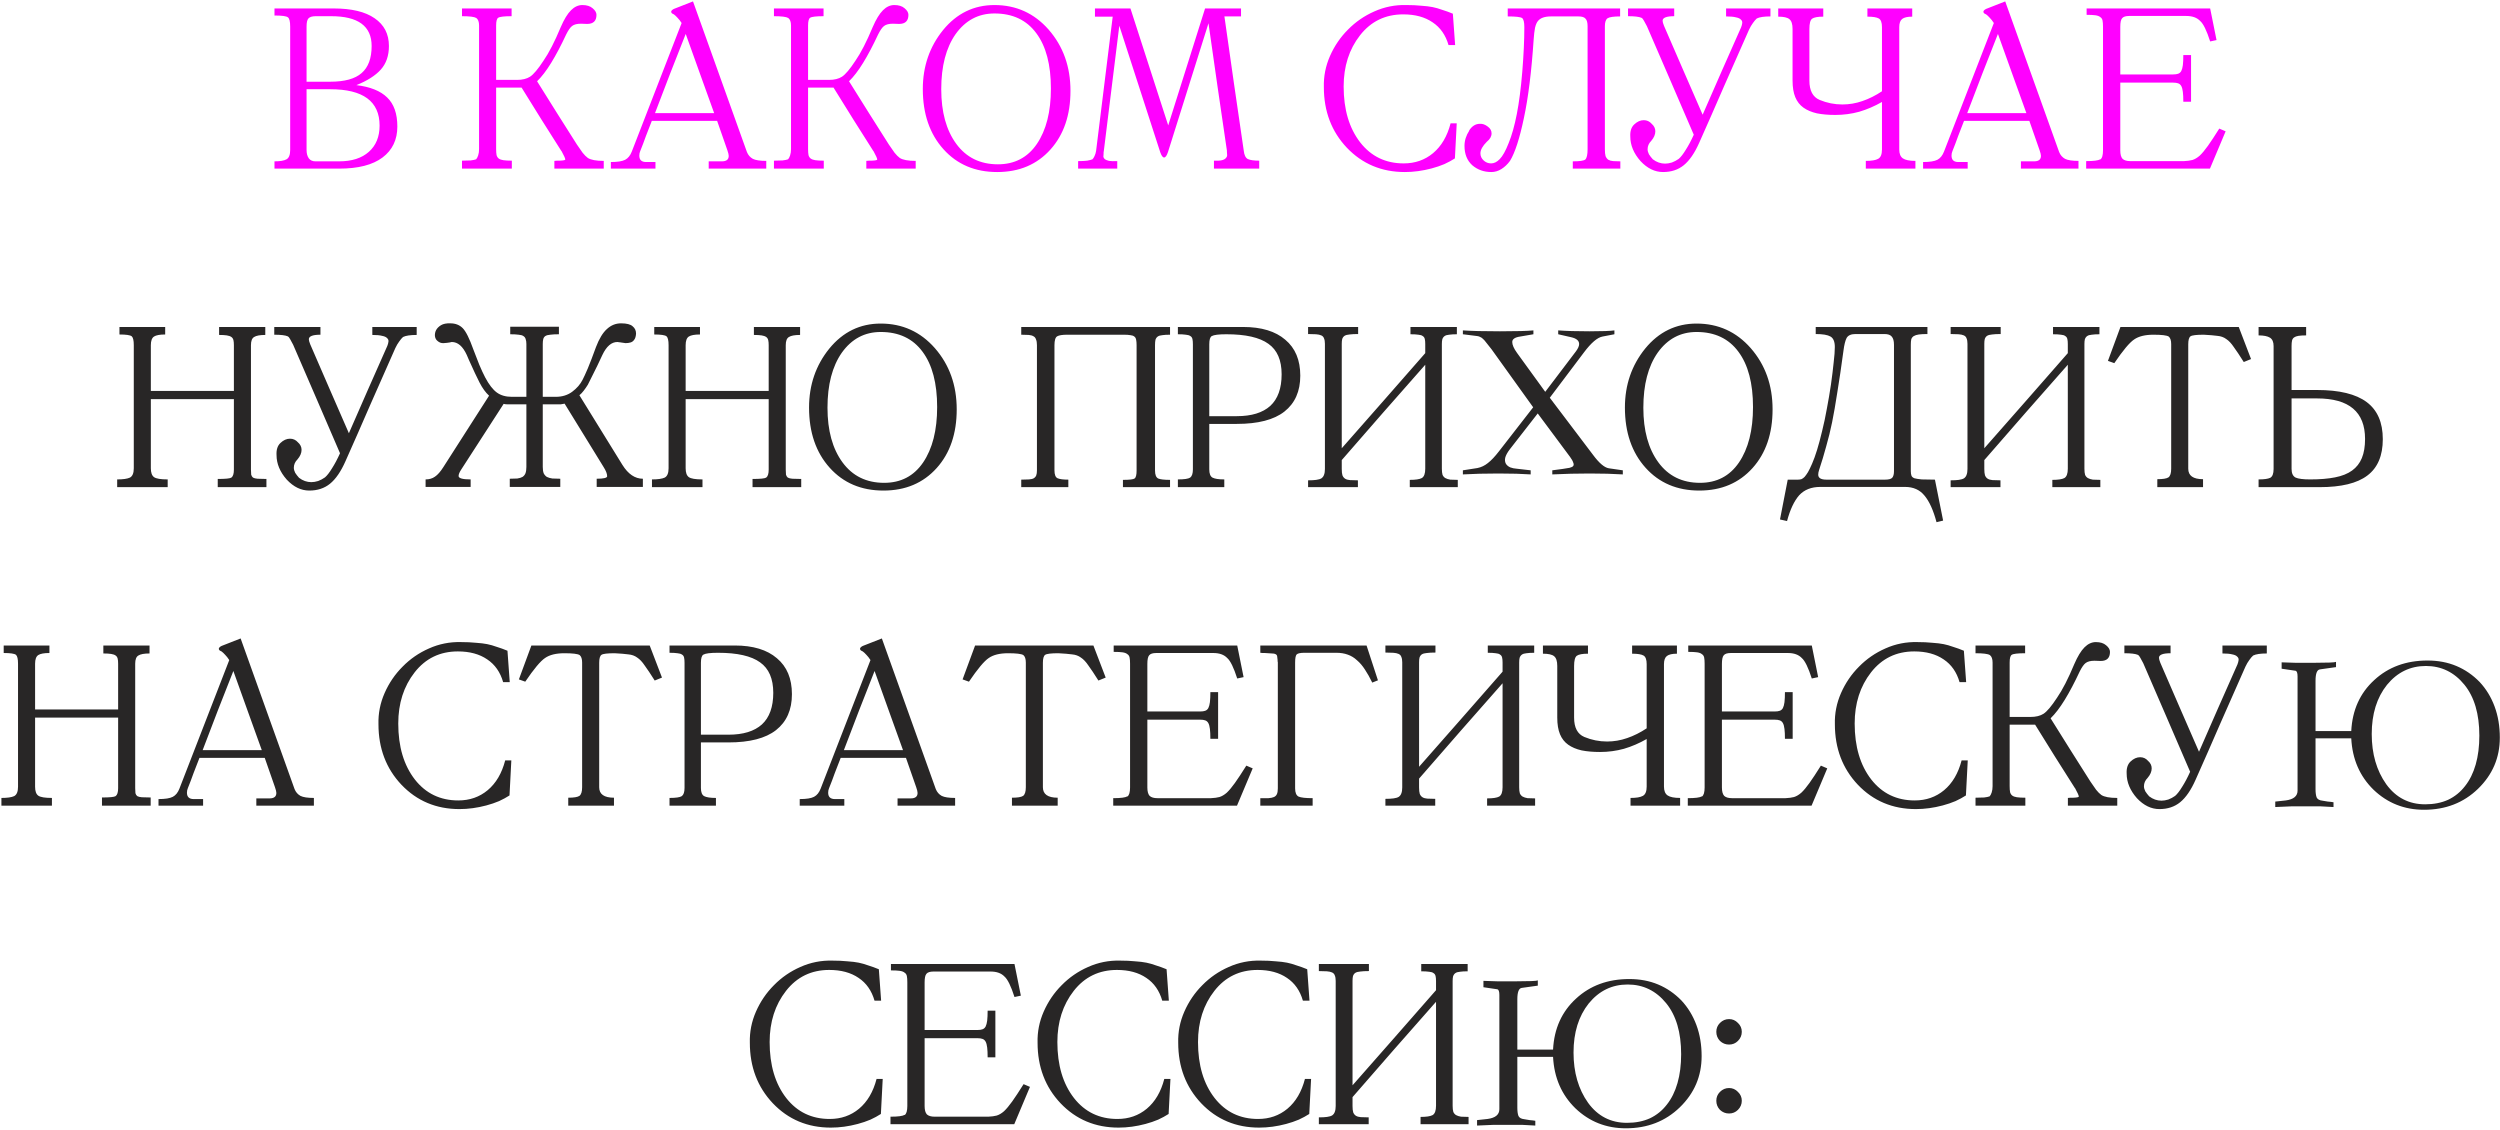 <?xml version="1.0" encoding="UTF-8"?> <svg xmlns="http://www.w3.org/2000/svg" width="934" height="422" viewBox="0 0 934 422" fill="none"> <path d="M145.302 17.185C145.302 20.812 144.282 23.758 142.242 26.025C140.258 28.235 137.227 30.162 133.147 31.805C138.303 32.428 142.128 33.958 144.622 36.395C147.172 38.832 148.447 42.458 148.447 47.275C148.447 52.205 146.605 56.058 142.922 58.835C139.238 61.612 133.827 63 126.687 63H102.547V60.28C104.643 60.28 106.145 60.025 107.052 59.515C107.958 59.005 108.412 57.843 108.412 56.03V9.96C108.412 8.033 108.128 6.872 107.562 6.475C106.995 6.022 105.323 5.795 102.547 5.795V3.16H124.647C131.333 3.16 136.433 4.378 139.947 6.815C143.517 9.252 145.302 12.708 145.302 17.185ZM114.532 33.335V56.03C114.532 57.333 114.815 58.382 115.382 59.175C115.948 59.912 116.77 60.28 117.847 60.28H126.687C131.447 60.28 135.158 59.09 137.822 56.71C140.485 54.33 141.817 51.072 141.817 46.935C141.817 37.868 135.668 33.335 123.372 33.335H114.532ZM114.532 30.53H123.372C128.755 30.53 132.665 29.453 135.102 27.3C137.595 25.147 138.842 21.775 138.842 17.185C138.842 9.762 133.798 6.05 123.712 6.05H117.932C116.628 6.05 115.722 6.333 115.212 6.9C114.758 7.41 114.532 8.43 114.532 9.96V30.53ZM225.56 63H207.115V60.11C207.455 60.053 207.795 60.025 208.135 60.025C208.532 60.025 208.872 60.025 209.155 60.025C210.515 59.968 211.195 59.827 211.195 59.6C211.195 59.203 210.713 58.127 209.75 56.37V56.455C207.257 52.488 204.763 48.55 202.27 44.64C199.833 40.673 197.368 36.707 194.875 32.74H185.355V55.69C185.355 56.653 185.412 57.418 185.525 57.985C185.695 58.552 185.978 58.977 186.375 59.26C186.772 59.543 187.338 59.742 188.075 59.855C188.868 59.968 189.917 60.025 191.22 60.025V63H172.605V60.025C173.852 60.025 174.928 59.997 175.835 59.94C176.742 59.827 177.422 59.685 177.875 59.515C178.158 59.232 178.413 58.75 178.64 58.07C178.867 57.39 178.98 56.597 178.98 55.69V9.535C178.98 8.175 178.64 7.24 177.96 6.73C177.223 6.277 175.438 6.05 172.605 6.05V3.16H191.135V6.05C188.358 6.05 186.687 6.248 186.12 6.645C185.61 6.985 185.355 7.948 185.355 9.535V29.85H193.175C195.158 29.85 196.773 29.453 198.02 28.66C199.323 27.81 200.995 25.827 203.035 22.71C204.055 21.237 205.103 19.452 206.18 17.355C207.257 15.258 208.362 12.85 209.495 10.13C210.742 7.24 212.017 5.143 213.32 3.84C214.623 2.537 216.04 1.885 217.57 1.885C219.213 1.885 220.488 2.282 221.395 3.075C222.358 3.868 222.84 4.69 222.84 5.54C222.84 7.807 221.678 8.94 219.355 8.94L217.06 8.855C215.587 8.855 214.482 9.138 213.745 9.705C213.065 10.215 212.328 11.263 211.535 12.85C209.608 16.987 207.738 20.528 205.925 23.475C204.112 26.422 202.355 28.717 200.655 30.36C203.148 34.327 205.613 38.265 208.05 42.175C210.543 46.085 213.037 50.023 215.53 53.99C216.323 55.18 217.032 56.2 217.655 57.05C218.335 57.9 218.987 58.552 219.61 59.005C220.743 59.742 222.727 60.11 225.56 60.11V63ZM286.275 63H264.77V60.28H269.7C271.4 60.28 272.25 59.6 272.25 58.24C272.25 57.787 272.08 57.078 271.74 56.115L267.915 45.15H243.52C242.784 46.963 242.047 48.862 241.31 50.845C240.63 52.772 239.922 54.642 239.185 56.455C238.959 56.965 238.845 57.532 238.845 58.155C238.845 59.742 239.695 60.535 241.395 60.535H244.88V63H228.22V60.535C230.714 60.535 232.499 60.252 233.575 59.685C234.652 59.118 235.474 58.098 236.04 56.625L254.655 8.6C254.145 7.807 253.635 7.155 253.125 6.645C252.615 6.078 252.162 5.653 251.765 5.37C251.482 5.257 251.227 5.115 251 4.945C250.83 4.718 250.745 4.548 250.745 4.435C250.745 4.038 251.085 3.67 251.765 3.33L258.905 0.525L279.05 56.795C279.504 57.928 280.24 58.778 281.26 59.345C282.28 59.855 283.952 60.11 286.275 60.11V63ZM266.81 42.26C264.997 37.16 263.212 32.202 261.455 27.385C259.755 22.568 257.999 17.667 256.185 12.68C254.259 17.667 252.332 22.568 250.405 27.385C248.535 32.202 246.637 37.16 244.71 42.26H266.81ZM342.103 63H323.658V60.11C323.998 60.053 324.338 60.025 324.678 60.025C325.075 60.025 325.415 60.025 325.698 60.025C327.058 59.968 327.738 59.827 327.738 59.6C327.738 59.203 327.256 58.127 326.293 56.37V56.455C323.8 52.488 321.306 48.55 318.813 44.64C316.376 40.673 313.911 36.707 311.418 32.74H301.898V55.69C301.898 56.653 301.955 57.418 302.068 57.985C302.238 58.552 302.521 58.977 302.918 59.26C303.315 59.543 303.881 59.742 304.618 59.855C305.411 59.968 306.46 60.025 307.763 60.025V63H289.148V60.025C290.395 60.025 291.471 59.997 292.378 59.94C293.285 59.827 293.965 59.685 294.418 59.515C294.701 59.232 294.956 58.75 295.183 58.07C295.41 57.39 295.523 56.597 295.523 55.69V9.535C295.523 8.175 295.183 7.24 294.503 6.73C293.766 6.277 291.981 6.05 289.148 6.05V3.16H307.678V6.05C304.901 6.05 303.23 6.248 302.663 6.645C302.153 6.985 301.898 7.948 301.898 9.535V29.85H309.718C311.701 29.85 313.316 29.453 314.563 28.66C315.866 27.81 317.538 25.827 319.578 22.71C320.598 21.237 321.646 19.452 322.723 17.355C323.8 15.258 324.905 12.85 326.038 10.13C327.285 7.24 328.56 5.143 329.863 3.84C331.166 2.537 332.583 1.885 334.113 1.885C335.756 1.885 337.031 2.282 337.938 3.075C338.901 3.868 339.383 4.69 339.383 5.54C339.383 7.807 338.221 8.94 335.898 8.94L333.603 8.855C332.13 8.855 331.025 9.138 330.288 9.705C329.608 10.215 328.871 11.263 328.078 12.85C326.151 16.987 324.281 20.528 322.468 23.475C320.655 26.422 318.898 28.717 317.198 30.36C319.691 34.327 322.156 38.265 324.593 42.175C327.086 46.085 329.58 50.023 332.073 53.99C332.866 55.18 333.575 56.2 334.198 57.05C334.878 57.9 335.53 58.552 336.153 59.005C337.286 59.742 339.27 60.11 342.103 60.11V63ZM371.538 1.885C379.642 1.885 386.385 4.945 391.768 11.065C397.208 17.298 399.928 24.92 399.928 33.93C399.928 42.997 397.435 50.307 392.448 55.86C387.405 61.47 380.775 64.275 372.558 64.275C364.285 64.275 357.598 61.442 352.498 55.775C347.342 50.052 344.763 42.543 344.763 33.25C344.763 24.807 347.285 17.468 352.328 11.235C357.428 5.002 363.832 1.885 371.538 1.885ZM372.813 61.385C379.047 61.385 383.892 58.863 387.348 53.82C390.862 48.663 392.618 41.75 392.618 33.08C392.618 24.183 390.805 17.298 387.178 12.425C383.552 7.495 378.338 5.03 371.538 5.03C365.532 5.03 360.687 7.608 357.003 12.765C353.433 17.865 351.648 24.722 351.648 33.335C351.648 41.835 353.518 48.635 357.258 53.735C360.998 58.835 366.183 61.385 372.813 61.385ZM470.446 63H453.531V60.025C454.834 60.082 455.826 60.025 456.506 59.855C457.186 59.685 457.667 59.43 457.951 59.09C458.291 58.75 458.461 58.382 458.461 57.985C458.461 57.588 458.432 57.163 458.376 56.71V56.285C457.242 48.352 456.081 40.418 454.891 32.485C453.757 24.552 452.624 16.618 451.491 8.685C448.941 16.788 446.419 24.807 443.926 32.74C441.432 40.673 438.911 48.692 436.361 56.795C435.907 58.155 435.426 58.835 434.916 58.835C434.406 58.835 433.924 58.183 433.471 56.88L418.171 9.62C417.207 17.383 416.244 25.175 415.281 32.995C414.317 40.815 413.354 48.607 412.391 56.37C412.391 56.483 412.362 56.653 412.306 56.88C412.306 57.05 412.306 57.192 412.306 57.305C412.249 57.758 412.221 58.183 412.221 58.58C412.277 58.92 412.476 59.232 412.816 59.515C413.156 59.742 413.666 59.94 414.346 60.11C415.082 60.223 416.102 60.252 417.406 60.195V63H402.786V60.195C404.146 60.195 405.279 60.138 406.186 60.025C407.092 59.855 407.744 59.685 408.141 59.515C408.424 59.232 408.679 58.835 408.906 58.325C409.189 57.758 409.387 57.107 409.501 56.37L415.706 6.22H409.076V3.16H422.336L436.446 46.85C438.712 39.54 441.007 32.258 443.331 25.005C445.654 17.752 447.949 10.47 450.216 3.16H463.646V6.135H457.441C458.631 14.522 459.821 22.88 461.011 31.21C462.257 39.54 463.476 47.898 464.666 56.285C464.836 57.928 465.346 58.977 466.196 59.43C467.102 59.827 468.519 60.025 470.446 60.025V63ZM544.232 46.085L543.552 59.175C542.419 59.912 541.116 60.62 539.642 61.3C538.169 61.923 536.582 62.462 534.882 62.915C531.482 63.822 528.139 64.275 524.852 64.275C516.182 64.275 508.957 61.243 503.177 55.18C497.454 49.117 494.592 41.58 494.592 32.57C494.479 28.547 495.244 24.665 496.887 20.925C498.531 17.185 500.769 13.898 503.602 11.065C506.436 8.175 509.722 5.908 513.462 4.265C517.259 2.565 521.254 1.772 525.447 1.885C527.487 1.885 529.329 1.97 530.972 2.14C532.672 2.253 534.089 2.423 535.222 2.65C536.356 2.877 537.546 3.217 538.792 3.67C540.096 4.067 541.427 4.548 542.787 5.115L543.637 16.845H541.172C540.096 13.105 538.112 10.272 535.222 8.345C532.332 6.362 528.677 5.37 524.257 5.37C517.571 5.37 512.187 7.977 508.107 13.19C504.027 18.403 501.987 24.778 501.987 32.315C501.987 40.928 504.056 47.898 508.192 53.225C512.272 58.438 517.684 61.045 524.427 61.045C528.677 61.045 532.332 59.77 535.392 57.22C538.509 54.613 540.691 50.902 541.937 46.085H544.232ZM605.361 63H587.596V60.28C590.146 60.28 591.705 60.053 592.271 59.6C592.838 59.033 593.121 57.758 593.121 55.775V9.79C593.121 8.43 592.866 7.495 592.356 6.985C591.903 6.418 591.025 6.135 589.721 6.135H579.436C577.113 6.135 575.498 6.702 574.591 7.835C574.138 8.345 573.77 9.195 573.486 10.385C573.26 11.575 573.09 13.02 572.976 14.72C572.183 26.677 570.965 36.48 569.321 44.13C567.735 51.723 566.006 57.05 564.136 60.11C563.173 61.413 562.096 62.433 560.906 63.17C559.716 63.907 558.47 64.275 557.166 64.275C554.39 64.275 552.01 63.425 550.026 61.725C548.1 59.968 547.136 57.56 547.136 54.5C547.136 52.517 547.731 50.618 548.921 48.805H548.836C549.913 47.105 551.273 46.255 552.916 46.255C553.88 46.198 554.843 46.538 555.806 47.275C556.77 47.955 557.251 48.805 557.251 49.825C557.251 50.958 556.656 52.007 555.466 52.97C553.88 54.557 553.086 56.002 553.086 57.305C553.086 58.325 553.483 59.203 554.276 59.94C555.07 60.677 556.005 61.045 557.081 61.045C558.215 61.045 559.291 60.507 560.311 59.43C561.388 58.353 562.493 56.37 563.626 53.48C564.816 50.59 565.836 46.963 566.686 42.6C567.536 38.237 568.216 32.967 568.726 26.79C569.236 20.5 569.491 14.947 569.491 10.13C569.491 8.26 569.208 7.127 568.641 6.73C568.018 6.333 566.233 6.135 563.286 6.135V3.16H605.276V6.135C602.896 6.135 601.338 6.362 600.601 6.815C599.921 7.268 599.581 8.26 599.581 9.79V55.775C599.581 56.852 599.666 57.702 599.836 58.325C600.063 58.892 600.403 59.345 600.856 59.685C601.366 59.968 601.99 60.138 602.726 60.195C603.463 60.252 604.341 60.28 605.361 60.28V63ZM661.44 6.135C659.06 6.135 657.36 6.39 656.34 6.9C655.887 7.297 655.405 7.863 654.895 8.6C654.385 9.28 653.903 10.102 653.45 11.065C650.39 17.978 647.273 25.033 644.1 32.23C640.983 39.427 637.895 46.453 634.835 53.31C633.135 57.163 631.208 59.968 629.055 61.725C626.958 63.425 624.38 64.275 621.32 64.275C618.26 64.275 615.455 62.915 612.905 60.195C610.355 57.305 609.08 54.245 609.08 51.015C608.967 49.032 609.448 47.53 610.525 46.51C611.658 45.433 612.848 44.895 614.095 44.895C615.285 44.895 616.277 45.348 617.07 46.255C617.977 47.048 618.43 47.983 618.43 49.06C618.43 50.25 617.92 51.44 616.9 52.63C615.993 53.537 615.54 54.585 615.54 55.775C615.54 56.342 615.71 56.965 616.05 57.645C616.447 58.268 616.928 58.892 617.495 59.515C618.912 60.592 620.442 61.13 622.085 61.13C622.878 61.13 623.728 60.988 624.635 60.705C625.542 60.365 626.392 59.912 627.185 59.345C627.978 58.665 628.857 57.532 629.82 55.945C630.84 54.358 631.832 52.488 632.795 50.335C630.018 43.818 627.1 37.047 624.04 30.02C620.98 22.993 618.062 16.25 615.285 9.79C614.888 8.997 614.52 8.317 614.18 7.75C613.897 7.183 613.585 6.815 613.245 6.645C612.338 6.248 610.667 6.05 608.23 6.05V3.16H625.485V6.05C622.595 6.05 621.15 6.617 621.15 7.75C621.15 8.147 621.32 8.77 621.66 9.62C624.097 15.287 626.505 20.84 628.885 26.28C631.265 31.663 633.673 37.188 636.11 42.855C638.49 37.358 640.87 31.918 643.25 26.535C645.687 21.095 648.095 15.655 650.475 10.215C650.702 9.648 650.843 9.11 650.9 8.6C650.957 8.09 650.787 7.665 650.39 7.325C650.05 6.928 649.427 6.645 648.52 6.475C647.67 6.248 646.452 6.135 644.865 6.135V3.16H661.44V6.135ZM715.598 63H697.068V60.11C699.222 60.11 700.752 59.855 701.658 59.345C702.622 58.835 703.103 57.673 703.103 55.86V38.095C700.327 39.682 697.493 40.9 694.603 41.75C691.713 42.543 688.738 42.94 685.678 42.94C683.072 42.94 680.777 42.742 678.793 42.345C676.81 41.892 675.138 41.183 673.778 40.22C672.418 39.257 671.398 37.953 670.718 36.31C670.038 34.667 669.698 32.598 669.698 30.105V10.81C669.698 8.997 669.302 7.778 668.508 7.155C667.772 6.532 666.383 6.22 664.343 6.22V3.16H681.173V6.22C679.133 6.22 677.745 6.475 677.008 6.985C676.328 7.495 675.988 8.77 675.988 10.81V30.105C675.988 33.845 677.263 36.253 679.813 37.33C682.533 38.463 685.367 39.03 688.313 39.03C690.863 39.03 693.357 38.605 695.793 37.755C698.287 36.905 700.723 35.687 703.103 34.1V10.13C703.103 8.43 702.707 7.353 701.913 6.9C701.12 6.447 699.703 6.22 697.663 6.22V3.16H714.408V6.22C712.652 6.22 711.405 6.503 710.668 7.07C709.932 7.637 709.563 8.657 709.563 10.13V55.86C709.563 57.447 710.017 58.552 710.923 59.175C711.83 59.798 713.388 60.11 715.598 60.11V63ZM776.52 63H755.015V60.28H759.945C761.645 60.28 762.495 59.6 762.495 58.24C762.495 57.787 762.325 57.078 761.985 56.115L758.16 45.15H733.765C733.028 46.963 732.291 48.862 731.555 50.845C730.875 52.772 730.166 54.642 729.43 56.455C729.203 56.965 729.09 57.532 729.09 58.155C729.09 59.742 729.94 60.535 731.64 60.535H735.125V63H718.465V60.535C720.958 60.535 722.743 60.252 723.82 59.685C724.896 59.118 725.718 58.098 726.285 56.625L744.9 8.6C744.39 7.807 743.88 7.155 743.37 6.645C742.86 6.078 742.406 5.653 742.01 5.37C741.726 5.257 741.471 5.115 741.245 4.945C741.075 4.718 740.99 4.548 740.99 4.435C740.99 4.038 741.33 3.67 742.01 3.33L749.15 0.525L769.295 56.795C769.748 57.928 770.485 58.778 771.505 59.345C772.525 59.855 774.196 60.11 776.52 60.11V63ZM757.055 42.26C755.241 37.16 753.456 32.202 751.7 27.385C750 22.568 748.243 17.667 746.43 12.68C744.503 17.667 742.576 22.568 740.65 27.385C738.78 32.202 736.881 37.16 734.955 42.26H757.055ZM831.497 49.06L825.632 63H779.392V60.195C782.169 60.195 783.926 59.968 784.662 59.515V59.6C785.002 59.373 785.257 58.977 785.427 58.41C785.597 57.787 785.682 57.05 785.682 56.2V9.96C785.682 8.997 785.626 8.232 785.512 7.665C785.399 7.098 785.116 6.673 784.662 6.39C784.266 6.05 783.671 5.823 782.877 5.71C782.084 5.597 780.979 5.54 779.562 5.54V3.16H825.717L828.097 14.975L825.717 15.485C824.414 11.405 823.167 8.855 821.977 7.835C820.787 6.588 819.059 5.965 816.792 5.965H795.457C794.154 5.965 793.276 6.248 792.822 6.815C792.369 7.325 792.142 8.402 792.142 10.045V27.81H811.862C812.656 27.81 813.279 27.725 813.732 27.555C814.242 27.385 814.639 27.045 814.922 26.535C815.206 25.968 815.404 25.232 815.517 24.325C815.631 23.362 815.687 22.115 815.687 20.585H818.577V38.01H815.687C815.687 36.48 815.631 35.262 815.517 34.355C815.404 33.392 815.206 32.655 814.922 32.145C814.639 31.635 814.242 31.295 813.732 31.125C813.279 30.955 812.656 30.87 811.862 30.87H792.142V56.2C792.142 57.673 792.426 58.722 792.992 59.345C793.616 59.912 794.579 60.195 795.882 60.195H815.942C817.189 60.138 818.237 59.997 819.087 59.77C819.994 59.487 820.901 58.948 821.807 58.155C822.714 57.305 823.734 56.087 824.867 54.5C826.001 52.913 827.417 50.76 829.117 48.04L831.497 49.06Z" fill="#FF00FF"></path> <path d="M99.537 182H81.347V178.94C84.237 178.94 85.937 178.77 86.447 178.43C87.07 177.977 87.382 176.985 87.382 175.455V149.105H56.357V174.945C56.357 176.588 56.754 177.693 57.547 178.26C58.34 178.827 60.04 179.11 62.647 179.11V182H43.777V179.11C45.987 179.11 47.574 178.883 48.537 178.43C49.5 177.92 49.982 176.758 49.982 174.945V128.96C49.982 127.203 49.727 126.098 49.217 125.645C48.65 125.192 47.12 124.965 44.627 124.965V122.16H61.712V124.965C59.729 124.965 58.34 125.22 57.547 125.73C56.754 126.24 56.357 127.317 56.357 128.96V146.045H87.382V128.96C87.382 128.167 87.325 127.543 87.212 127.09C87.099 126.58 86.844 126.183 86.447 125.9C86.05 125.617 85.484 125.418 84.747 125.305C84.01 125.192 83.047 125.135 81.857 125.135V122.16H99.112V125.135C97.129 125.135 95.74 125.39 94.947 125.9C94.154 126.353 93.757 127.373 93.757 128.96V175.455C93.757 176.248 93.785 176.872 93.842 177.325C93.955 177.778 94.182 178.147 94.522 178.43C94.919 178.657 95.485 178.798 96.222 178.855C97.015 178.912 98.12 178.94 99.537 178.94V182ZM155.674 125.135C153.294 125.135 151.594 125.39 150.574 125.9C150.12 126.297 149.639 126.863 149.129 127.6C148.619 128.28 148.137 129.102 147.684 130.065C144.624 136.978 141.507 144.033 138.334 151.23C135.217 158.427 132.129 165.453 129.069 172.31C127.369 176.163 125.442 178.968 123.289 180.725C121.192 182.425 118.614 183.275 115.554 183.275C112.494 183.275 109.689 181.915 107.139 179.195C104.589 176.305 103.314 173.245 103.314 170.015C103.2 168.032 103.682 166.53 104.759 165.51C105.892 164.433 107.082 163.895 108.329 163.895C109.519 163.895 110.51 164.348 111.304 165.255C112.21 166.048 112.664 166.983 112.664 168.06C112.664 169.25 112.154 170.44 111.134 171.63C110.227 172.537 109.774 173.585 109.774 174.775C109.774 175.342 109.944 175.965 110.284 176.645C110.68 177.268 111.162 177.892 111.729 178.515C113.145 179.592 114.675 180.13 116.319 180.13C117.112 180.13 117.962 179.988 118.869 179.705C119.775 179.365 120.625 178.912 121.419 178.345C122.212 177.665 123.09 176.532 124.054 174.945C125.074 173.358 126.065 171.488 127.029 169.335C124.252 162.818 121.334 156.047 118.274 149.02C115.214 141.993 112.295 135.25 109.519 128.79C109.122 127.997 108.754 127.317 108.414 126.75C108.13 126.183 107.819 125.815 107.479 125.645C106.572 125.248 104.9 125.05 102.464 125.05V122.16H119.719V125.05C116.829 125.05 115.384 125.617 115.384 126.75C115.384 127.147 115.554 127.77 115.894 128.62C118.33 134.287 120.739 139.84 123.119 145.28C125.499 150.663 127.907 156.188 130.344 161.855C132.724 156.358 135.104 150.918 137.484 145.535C139.92 140.095 142.329 134.655 144.709 129.215C144.935 128.648 145.077 128.11 145.134 127.6C145.19 127.09 145.02 126.665 144.624 126.325C144.284 125.928 143.66 125.645 142.754 125.475C141.904 125.248 140.685 125.135 139.099 125.135V122.16H155.674V125.135ZM240.177 181.915H222.922V178.855C225.529 178.855 226.832 178.543 226.832 177.92C226.832 177.013 226.379 175.852 225.472 174.435L210.937 150.805C210.484 150.918 210.002 151.003 209.492 151.06C208.982 151.06 208.359 151.06 207.622 151.06H202.777V174.435C202.777 175.398 202.89 176.192 203.117 176.815C203.4 177.382 203.797 177.835 204.307 178.175C204.874 178.458 205.554 178.657 206.347 178.77C207.197 178.827 208.189 178.855 209.322 178.855V181.915H190.452V178.855C191.529 178.855 192.464 178.827 193.257 178.77C194.05 178.657 194.702 178.458 195.212 178.175C195.722 177.835 196.09 177.382 196.317 176.815C196.544 176.192 196.657 175.398 196.657 174.435V151.06H191.217C190.594 151.06 190.027 151.06 189.517 151.06C189.064 151.06 188.61 151.003 188.157 150.89L172.347 175.37C171.667 176.39 171.327 177.212 171.327 177.835C171.327 178.685 172.829 179.11 175.832 179.11V181.915H159.002V179.11C160.362 179.11 161.524 178.77 162.487 178.09C163.507 177.41 164.555 176.22 165.632 174.52L182.717 147.83C181.414 146.64 180.224 144.997 179.147 142.9C178.694 141.937 178.127 140.775 177.447 139.415C176.767 137.998 176.002 136.327 175.152 134.4L174.387 132.615C172.914 129.385 171.044 127.77 168.777 127.77C168.72 127.77 168.465 127.827 168.012 127.94C167.389 128.053 166.624 128.138 165.717 128.195C164.867 128.252 164.102 127.968 163.422 127.345C162.912 126.948 162.6 126.353 162.487 125.56C162.43 124.767 162.572 124.03 162.912 123.35C163.309 122.613 163.932 121.99 164.782 121.48C165.632 120.97 166.794 120.743 168.267 120.8C170.137 120.8 171.667 121.395 172.857 122.585C174.047 123.775 175.379 126.438 176.852 130.575C177.645 132.558 178.382 134.457 179.062 136.27C179.799 138.027 180.535 139.613 181.272 141.03C182.689 143.693 184.134 145.563 185.607 146.64C187.08 147.717 188.95 148.255 191.217 148.255H196.657V128.535C196.657 127.798 196.572 127.203 196.402 126.75C196.289 126.24 196.005 125.843 195.552 125.56C195.155 125.277 194.56 125.107 193.767 125.05C192.974 124.937 191.925 124.88 190.622 124.88V122.075H208.812V124.88C207.452 124.88 206.375 124.937 205.582 125.05C204.789 125.107 204.165 125.277 203.712 125.56C203.315 125.843 203.06 126.24 202.947 126.75C202.834 127.203 202.777 127.798 202.777 128.535V148.255H207.622C210.002 148.255 212.042 147.632 213.742 146.385C215.499 145.082 216.802 143.58 217.652 141.88C218.105 141.03 218.757 139.613 219.607 137.63C220.457 135.59 221.477 132.927 222.667 129.64C223.857 126.523 225.217 124.285 226.747 122.925C228.277 121.508 230.034 120.8 232.017 120.8C234.114 120.8 235.559 121.168 236.352 121.905C237.202 122.585 237.627 123.492 237.627 124.625C237.57 125.645 237.344 126.41 236.947 126.92C236.607 127.43 236.154 127.77 235.587 127.94C235.02 128.11 234.397 128.195 233.717 128.195C233.094 128.138 232.499 128.053 231.932 127.94H232.017C231.734 127.883 231.479 127.855 231.252 127.855C231.025 127.798 230.827 127.77 230.657 127.77C228.447 127.77 226.577 129.385 225.047 132.615C223.744 135.448 222.61 137.8 221.647 139.67C220.74 141.483 220.06 142.843 219.607 143.75C219.154 144.487 218.644 145.223 218.077 145.96C217.567 146.64 217.029 147.207 216.462 147.66L232.527 173.67C234.68 177.127 237.23 178.855 240.177 178.855V181.915ZM299.337 182H281.147V178.94C284.037 178.94 285.737 178.77 286.247 178.43C286.87 177.977 287.182 176.985 287.182 175.455V149.105H256.157V174.945C256.157 176.588 256.554 177.693 257.347 178.26C258.14 178.827 259.84 179.11 262.447 179.11V182H243.577V179.11C245.787 179.11 247.374 178.883 248.337 178.43C249.3 177.92 249.782 176.758 249.782 174.945V128.96C249.782 127.203 249.527 126.098 249.017 125.645C248.45 125.192 246.92 124.965 244.427 124.965V122.16H261.512V124.965C259.529 124.965 258.14 125.22 257.347 125.73C256.554 126.24 256.157 127.317 256.157 128.96V146.045H287.182V128.96C287.182 128.167 287.125 127.543 287.012 127.09C286.899 126.58 286.644 126.183 286.247 125.9C285.85 125.617 285.284 125.418 284.547 125.305C283.81 125.192 282.847 125.135 281.657 125.135V122.16H298.912V125.135C296.929 125.135 295.54 125.39 294.747 125.9C293.954 126.353 293.557 127.373 293.557 128.96V175.455C293.557 176.248 293.585 176.872 293.642 177.325C293.755 177.778 293.982 178.147 294.322 178.43C294.719 178.657 295.285 178.798 296.022 178.855C296.815 178.912 297.92 178.94 299.337 178.94V182ZM329.038 120.885C337.142 120.885 343.885 123.945 349.268 130.065C354.708 136.298 357.428 143.92 357.428 152.93C357.428 161.997 354.935 169.307 349.948 174.86C344.905 180.47 338.275 183.275 330.058 183.275C321.785 183.275 315.098 180.442 309.998 174.775C304.842 169.052 302.263 161.543 302.263 152.25C302.263 143.807 304.785 136.468 309.828 130.235C314.928 124.002 321.332 120.885 329.038 120.885ZM330.313 180.385C336.547 180.385 341.392 177.863 344.848 172.82C348.362 167.663 350.118 160.75 350.118 152.08C350.118 143.183 348.305 136.298 344.678 131.425C341.052 126.495 335.838 124.03 329.038 124.03C323.032 124.03 318.187 126.608 314.503 131.765C310.933 136.865 309.148 143.722 309.148 152.335C309.148 160.835 311.018 167.635 314.758 172.735C318.498 177.835 323.683 180.385 330.313 180.385ZM437.126 182H419.531V179.28C421.967 179.28 423.412 179.11 423.866 178.77C424.376 178.43 424.631 177.438 424.631 175.795V128.96C424.631 128.11 424.574 127.43 424.461 126.92C424.347 126.353 424.121 125.957 423.781 125.73C423.441 125.447 422.959 125.277 422.336 125.22C421.712 125.107 420.891 125.05 419.871 125.05H398.706C396.892 125.05 395.646 125.248 394.966 125.645C394.286 126.042 393.946 127.147 393.946 128.96V175.71C393.946 177.353 394.342 178.345 395.136 178.685C395.929 179.025 397.261 179.195 399.131 179.195V182H381.536V179.195C382.726 179.195 383.689 179.167 384.426 179.11C385.219 179.053 385.814 178.912 386.211 178.685C386.664 178.402 386.976 178.033 387.146 177.58C387.316 177.127 387.401 176.503 387.401 175.71V128.96C387.401 128.053 387.287 127.345 387.061 126.835C386.891 126.268 386.579 125.872 386.126 125.645C385.672 125.362 385.077 125.192 384.341 125.135C383.604 125.078 382.669 125.05 381.536 125.05V122.16H437.126V125.05C435.936 125.05 434.972 125.107 434.236 125.22C433.499 125.277 432.932 125.447 432.536 125.73C432.139 126.013 431.856 126.41 431.686 126.92C431.572 127.43 431.516 128.11 431.516 128.96V175.795C431.516 177.382 431.912 178.373 432.706 178.77C433.499 179.11 434.972 179.28 437.126 179.28V182ZM440.056 122.16H464.451C471.251 122.16 476.493 123.747 480.176 126.92C483.916 130.037 485.786 134.513 485.786 140.35C485.786 146.187 483.803 150.663 479.836 153.78C475.926 156.84 470.005 158.37 462.071 158.37H451.786V175.37C451.786 176.957 452.183 177.977 452.976 178.43C453.826 178.883 455.3 179.11 457.396 179.11V182H440.056V179.11C442.436 179.11 443.966 178.883 444.646 178.43C445.326 177.92 445.666 176.9 445.666 175.37V128.62C445.666 127.827 445.61 127.175 445.496 126.665C445.383 126.155 445.128 125.787 444.731 125.56C444.335 125.277 443.768 125.107 443.031 125.05C442.295 124.937 441.303 124.88 440.056 124.88V122.16ZM451.786 155.48H462.071C467.568 155.48 471.733 154.205 474.566 151.655C477.4 149.048 478.816 145.11 478.816 139.84C478.816 134.57 477.173 130.773 473.886 128.45C470.6 126.07 465.358 124.88 458.161 124.88C455.328 124.88 453.515 125.107 452.721 125.56C452.098 125.9 451.786 126.92 451.786 128.62V155.48ZM544.629 182H526.694V179.28C528.847 179.28 530.349 179.053 531.199 178.6C532.049 178.09 532.474 176.928 532.474 175.115V136.27C527.261 142.163 522.047 148.085 516.834 154.035C511.677 159.985 506.492 165.935 501.279 171.885V175.2C501.279 176.22 501.364 177.013 501.534 177.58C501.761 178.147 502.101 178.572 502.554 178.855C503.007 179.138 503.602 179.308 504.339 179.365C505.132 179.422 506.124 179.45 507.314 179.45V182H488.699V179.45C489.946 179.45 490.966 179.393 491.759 179.28C492.609 179.167 493.261 178.968 493.714 178.685C494.167 178.345 494.479 177.92 494.649 177.41C494.876 176.843 494.989 176.107 494.989 175.2V128.45C494.989 127.6 494.876 126.92 494.649 126.41C494.479 125.9 494.139 125.532 493.629 125.305C493.119 125.078 492.467 124.937 491.674 124.88C490.881 124.823 489.889 124.795 488.699 124.795V122.16H507.399V124.795C506.039 124.795 504.962 124.852 504.169 124.965C503.376 125.022 502.752 125.192 502.299 125.475C501.902 125.758 501.619 126.155 501.449 126.665C501.336 127.118 501.279 127.713 501.279 128.45V167.465C506.492 161.572 511.677 155.678 516.834 149.785C522.047 143.835 527.261 137.885 532.474 131.935V128.535C532.474 127.742 532.417 127.118 532.304 126.665C532.191 126.155 531.936 125.787 531.539 125.56C531.199 125.277 530.661 125.107 529.924 125.05C529.187 124.937 528.196 124.88 526.949 124.88V122.16H544.289V124.88C543.099 124.88 542.136 124.937 541.399 125.05C540.662 125.107 540.096 125.277 539.699 125.56C539.302 125.843 539.019 126.24 538.849 126.75C538.736 127.203 538.679 127.798 538.679 128.535V175.115C538.679 176.078 538.764 176.843 538.934 177.41C539.161 177.92 539.501 178.317 539.954 178.6C540.464 178.883 541.087 179.082 541.824 179.195C542.561 179.252 543.496 179.28 544.629 179.28V182ZM574.496 154.46L564.041 167.89C563.135 169.08 562.568 170.128 562.341 171.035C562.171 171.885 562.256 172.622 562.596 173.245C562.936 173.812 563.475 174.265 564.211 174.605C564.948 174.888 565.77 175.058 566.676 175.115L571.861 175.71V177.24C570.275 177.127 568.49 177.042 566.506 176.985C564.523 176.928 562.285 176.9 559.791 176.9C557.298 176.9 554.946 176.928 552.736 176.985C550.583 177.042 548.515 177.127 546.531 177.24V175.71L551.971 174.86C553.388 174.577 554.691 173.953 555.881 172.99C557.128 172.027 558.516 170.553 560.046 168.57L572.796 152.165L557.241 130.49C556.448 129.47 555.796 128.648 555.286 128.025C554.833 127.402 554.408 126.92 554.011 126.58C553.671 126.24 553.331 126.013 552.991 125.9C552.708 125.73 552.368 125.617 551.971 125.56L546.531 124.88V123.435C548.175 123.548 550.13 123.633 552.396 123.69C554.663 123.747 557.326 123.775 560.386 123.775C563.446 123.775 565.996 123.747 568.036 123.69C570.133 123.633 571.748 123.548 572.881 123.435V124.88L567.951 125.73C565.968 126.013 564.976 126.693 564.976 127.77C564.976 128.847 565.571 130.207 566.761 131.85L577.301 146.385L588.776 131.255C589.57 130.178 589.966 129.272 589.966 128.535C589.966 127.288 588.975 126.438 586.991 125.985L582.146 124.88V123.435C583.676 123.548 585.405 123.633 587.331 123.69C589.258 123.747 591.411 123.775 593.791 123.775C596.171 123.775 598.126 123.747 599.656 123.69C601.186 123.633 602.348 123.548 603.141 123.435V124.88L598.721 125.73C596.795 126.07 594.471 128.053 591.751 131.68L579.001 148.595L595.151 169.93C597.418 172.99 599.373 174.662 601.016 174.945L606.286 175.71V177.24C602.716 177.013 598.58 176.9 593.876 176.9C589.173 176.9 584.526 177.013 579.936 177.24V175.71L583.761 175.2C584.838 175.03 585.716 174.888 586.396 174.775C587.076 174.605 587.53 174.378 587.756 174.095C587.983 173.755 587.983 173.33 587.756 172.82C587.586 172.253 587.19 171.545 586.566 170.695L574.496 154.46ZM633.843 120.885C641.946 120.885 648.69 123.945 654.073 130.065C659.513 136.298 662.233 143.92 662.233 152.93C662.233 161.997 659.74 169.307 654.753 174.86C649.71 180.47 643.08 183.275 634.863 183.275C626.59 183.275 619.903 180.442 614.803 174.775C609.646 169.052 607.068 161.543 607.068 152.25C607.068 143.807 609.59 136.468 614.633 130.235C619.733 124.002 626.136 120.885 633.843 120.885ZM635.118 180.385C641.351 180.385 646.196 177.863 649.653 172.82C653.166 167.663 654.923 160.75 654.923 152.08C654.923 143.183 653.11 136.298 649.483 131.425C645.856 126.495 640.643 124.03 633.843 124.03C627.836 124.03 622.991 126.608 619.308 131.765C615.738 136.865 613.953 143.722 613.953 152.335C613.953 160.835 615.823 167.635 619.563 172.735C623.303 177.835 628.488 180.385 635.118 180.385ZM725.951 194.495L723.486 195.09C722.296 190.613 720.794 187.298 718.981 185.145C717.224 182.992 714.816 181.915 711.756 181.915H680.051C676.707 181.915 674.072 182.963 672.146 185.06C670.276 187.213 668.774 190.415 667.641 194.665L665.006 194.07L667.896 179.195H671.721C672.174 179.195 672.599 179.138 672.996 179.025C673.392 178.855 673.789 178.572 674.186 178.175C674.582 177.722 675.007 177.127 675.461 176.39C675.914 175.597 676.424 174.548 676.991 173.245C678.237 170.412 679.484 166.36 680.731 161.09C681.411 158.37 682.006 155.565 682.516 152.675C683.082 149.728 683.592 146.725 684.046 143.665C684.499 140.435 684.839 137.658 685.066 135.335C685.349 133.012 685.491 131.113 685.491 129.64C685.491 127.657 684.952 126.353 683.876 125.73C682.799 125.107 680.957 124.795 678.351 124.795V122.16H720.086V124.795C718.726 124.795 717.649 124.852 716.856 124.965C716.062 125.078 715.439 125.277 714.986 125.56C714.532 125.843 714.221 126.24 714.051 126.75C713.937 127.26 713.881 127.94 713.881 128.79V176.05C713.881 176.73 713.966 177.297 714.136 177.75C714.306 178.147 714.674 178.458 715.241 178.685C715.864 178.855 716.771 178.997 717.961 179.11C719.151 179.167 720.794 179.195 722.891 179.195L725.951 194.495ZM707.591 128.79C707.591 127.373 707.307 126.353 706.741 125.73C706.231 125.107 705.324 124.795 704.021 124.795H693.226C691.582 124.795 690.477 125.277 689.911 126.24C689.401 127.203 689.004 128.79 688.721 131C687.927 136.893 687.162 142.078 686.426 146.555C685.746 150.975 685.094 154.715 684.471 157.775C683.847 160.835 683.111 163.838 682.261 166.785C681.467 169.732 680.589 172.65 679.626 175.54C679.399 176.22 679.286 176.815 679.286 177.325C679.286 178.572 680.306 179.195 682.346 179.195H704.276C705.579 179.195 706.457 178.968 706.911 178.515C707.364 178.005 707.591 177.183 707.591 176.05V128.79ZM784.688 182H766.753V179.28C768.906 179.28 770.408 179.053 771.258 178.6C772.108 178.09 772.533 176.928 772.533 175.115V136.27C767.319 142.163 762.106 148.085 756.893 154.035C751.736 159.985 746.551 165.935 741.338 171.885V175.2C741.338 176.22 741.423 177.013 741.593 177.58C741.819 178.147 742.159 178.572 742.613 178.855C743.066 179.138 743.661 179.308 744.398 179.365C745.191 179.422 746.183 179.45 747.373 179.45V182H728.758V179.45C730.004 179.45 731.024 179.393 731.818 179.28C732.668 179.167 733.319 178.968 733.773 178.685C734.226 178.345 734.538 177.92 734.708 177.41C734.934 176.843 735.048 176.107 735.048 175.2V128.45C735.048 127.6 734.934 126.92 734.708 126.41C734.538 125.9 734.198 125.532 733.688 125.305C733.178 125.078 732.526 124.937 731.733 124.88C730.939 124.823 729.948 124.795 728.758 124.795V122.16H747.458V124.795C746.098 124.795 745.021 124.852 744.228 124.965C743.434 125.022 742.811 125.192 742.358 125.475C741.961 125.758 741.678 126.155 741.508 126.665C741.394 127.118 741.338 127.713 741.338 128.45V167.465C746.551 161.572 751.736 155.678 756.893 149.785C762.106 143.835 767.319 137.885 772.533 131.935V128.535C772.533 127.742 772.476 127.118 772.363 126.665C772.249 126.155 771.994 125.787 771.598 125.56C771.258 125.277 770.719 125.107 769.983 125.05C769.246 124.937 768.254 124.88 767.008 124.88V122.16H784.348V124.88C783.158 124.88 782.194 124.937 781.458 125.05C780.721 125.107 780.154 125.277 779.758 125.56C779.361 125.843 779.078 126.24 778.908 126.75C778.794 127.203 778.738 127.798 778.738 128.535V175.115C778.738 176.078 778.823 176.843 778.993 177.41C779.219 177.92 779.559 178.317 780.013 178.6C780.523 178.883 781.146 179.082 781.883 179.195C782.619 179.252 783.554 179.28 784.688 179.28V182ZM840.99 134.145L838.27 135.25C836.74 132.813 835.493 130.943 834.53 129.64C833.623 128.28 832.688 127.288 831.725 126.665C830.818 125.985 829.713 125.588 828.41 125.475C827.163 125.305 825.463 125.163 823.31 125.05C820.59 125.05 818.947 125.248 818.38 125.645C817.813 126.042 817.53 127.033 817.53 128.62V175.115C817.53 177.722 819.372 179.025 823.055 179.025V182H805.97V179.025C808.067 179.025 809.455 178.798 810.135 178.345C810.815 177.835 811.155 176.758 811.155 175.115V128.535C811.155 127.175 810.843 126.24 810.22 125.73C809.483 125.277 807.585 125.05 804.525 125.05C801.408 125.05 799 125.645 797.3 126.835C795.6 127.968 793.135 130.915 789.905 135.675L787.525 134.825L792.2 122.16H836.4L840.99 134.145ZM856.131 145.705H865.651C873.981 145.705 880.158 147.207 884.181 150.21C888.205 153.213 890.216 157.832 890.216 164.065C890.216 170.242 888.29 174.775 884.436 177.665C880.64 180.555 874.69 182 866.586 182H843.806V179.11C845.846 179.11 847.291 178.912 848.141 178.515C848.991 178.062 849.416 176.957 849.416 175.2V129.3C849.416 127.77 848.963 126.722 848.056 126.155C847.15 125.588 845.733 125.305 843.806 125.305V122.16H861.571V125.305C860.381 125.305 859.418 125.362 858.681 125.475C858.001 125.588 857.463 125.787 857.066 126.07C856.67 126.353 856.415 126.75 856.301 127.26C856.188 127.77 856.131 128.422 856.131 129.215V145.705ZM856.131 148.85V175.2C856.131 176.843 856.641 177.92 857.661 178.43C858.681 178.883 860.495 179.11 863.101 179.11C866.728 179.11 869.816 178.855 872.366 178.345C874.973 177.835 877.098 176.985 878.741 175.795C880.385 174.605 881.603 173.047 882.396 171.12C883.19 169.193 883.586 166.813 883.586 163.98C883.586 153.893 877.608 148.85 865.651 148.85H856.131ZM56.29 301H38.1V297.94C40.99 297.94 42.69 297.77 43.2 297.43C43.823 296.977 44.135 295.985 44.135 294.455V268.105H13.11V293.945C13.11 295.588 13.507 296.693 14.3 297.26C15.093 297.827 16.793 298.11 19.4 298.11V301H0.53V298.11C2.74 298.11 4.327 297.883 5.29 297.43C6.253 296.92 6.735 295.758 6.735 293.945V247.96C6.735 246.203 6.48 245.098 5.97 244.645C5.403 244.192 3.873 243.965 1.38 243.965V241.16H18.465V243.965C16.482 243.965 15.093 244.22 14.3 244.73C13.507 245.24 13.11 246.317 13.11 247.96V265.045H44.135V247.96C44.135 247.167 44.078 246.543 43.965 246.09C43.852 245.58 43.597 245.183 43.2 244.9C42.803 244.617 42.237 244.418 41.5 244.305C40.763 244.192 39.8 244.135 38.61 244.135V241.16H55.865V244.135C53.882 244.135 52.493 244.39 51.7 244.9C50.907 245.353 50.51 246.373 50.51 247.96V294.455C50.51 295.248 50.538 295.872 50.595 296.325C50.708 296.778 50.935 297.147 51.275 297.43C51.672 297.657 52.238 297.798 52.975 297.855C53.768 297.912 54.873 297.94 56.29 297.94V301ZM117.271 301H95.766V298.28H100.696C102.396 298.28 103.246 297.6 103.246 296.24C103.246 295.787 103.076 295.078 102.736 294.115L98.912 283.15H74.516C73.78 284.963 73.043 286.862 72.306 288.845C71.626 290.772 70.918 292.642 70.181 294.455C69.955 294.965 69.841 295.532 69.841 296.155C69.841 297.742 70.692 298.535 72.391 298.535H75.876V301H59.217V298.535C61.71 298.535 63.495 298.252 64.572 297.685C65.648 297.118 66.47 296.098 67.037 294.625L85.651 246.6C85.141 245.807 84.632 245.155 84.121 244.645C83.612 244.078 83.158 243.653 82.761 243.37C82.478 243.257 82.223 243.115 81.996 242.945C81.826 242.718 81.742 242.548 81.742 242.435C81.742 242.038 82.082 241.67 82.761 241.33L89.901 238.525L110.046 294.795C110.5 295.928 111.236 296.778 112.256 297.345C113.276 297.855 114.948 298.11 117.271 298.11V301ZM97.806 280.26C95.993 275.16 94.208 270.202 92.451 265.385C90.751 260.568 88.995 255.667 87.181 250.68C85.255 255.667 83.328 260.568 81.401 265.385C79.531 270.202 77.633 275.16 75.707 280.26H97.806ZM191.034 284.085L190.354 297.175C189.221 297.912 187.918 298.62 186.444 299.3C184.971 299.923 183.384 300.462 181.684 300.915C178.284 301.822 174.941 302.275 171.654 302.275C162.984 302.275 155.759 299.243 149.979 293.18C144.256 287.117 141.394 279.58 141.394 270.57C141.281 266.547 142.046 262.665 143.689 258.925C145.333 255.185 147.571 251.898 150.404 249.065C153.238 246.175 156.524 243.908 160.264 242.265C164.061 240.565 168.056 239.772 172.249 239.885C174.289 239.885 176.131 239.97 177.774 240.14C179.474 240.253 180.891 240.423 182.024 240.65C183.158 240.877 184.348 241.217 185.594 241.67C186.898 242.067 188.229 242.548 189.589 243.115L190.439 254.845H187.974C186.898 251.105 184.914 248.272 182.024 246.345C179.134 244.362 175.479 243.37 171.059 243.37C164.373 243.37 158.989 245.977 154.909 251.19C150.829 256.403 148.789 262.778 148.789 270.315C148.789 278.928 150.858 285.898 154.994 291.225C159.074 296.438 164.486 299.045 171.229 299.045C175.479 299.045 179.134 297.77 182.194 295.22C185.311 292.613 187.493 288.902 188.739 284.085H191.034ZM247.318 253.145L244.598 254.25C243.068 251.813 241.821 249.943 240.858 248.64C239.951 247.28 239.016 246.288 238.053 245.665C237.147 244.985 236.041 244.588 234.738 244.475C233.491 244.305 231.791 244.163 229.638 244.05C226.918 244.05 225.275 244.248 224.708 244.645C224.141 245.042 223.858 246.033 223.858 247.62V294.115C223.858 296.722 225.7 298.025 229.383 298.025V301H212.298V298.025C214.395 298.025 215.783 297.798 216.463 297.345C217.143 296.835 217.483 295.758 217.483 294.115V247.535C217.483 246.175 217.171 245.24 216.548 244.73C215.811 244.277 213.913 244.05 210.853 244.05C207.736 244.05 205.328 244.645 203.628 245.835C201.928 246.968 199.463 249.915 196.233 254.675L193.853 253.825L198.528 241.16H242.728L247.318 253.145ZM250.134 241.16H274.529C281.329 241.16 286.571 242.747 290.254 245.92C293.994 249.037 295.864 253.513 295.864 259.35C295.864 265.187 293.881 269.663 289.914 272.78C286.004 275.84 280.083 277.37 272.149 277.37H261.864V294.37C261.864 295.957 262.261 296.977 263.054 297.43C263.904 297.883 265.378 298.11 267.474 298.11V301H250.134V298.11C252.514 298.11 254.044 297.883 254.724 297.43C255.404 296.92 255.744 295.9 255.744 294.37V247.62C255.744 246.827 255.688 246.175 255.574 245.665C255.461 245.155 255.206 244.787 254.809 244.56C254.413 244.277 253.846 244.107 253.109 244.05C252.373 243.937 251.381 243.88 250.134 243.88V241.16ZM261.864 274.48H272.149C277.646 274.48 281.811 273.205 284.644 270.655C287.478 268.048 288.894 264.11 288.894 258.84C288.894 253.57 287.251 249.773 283.964 247.45C280.678 245.07 275.436 243.88 268.239 243.88C265.406 243.88 263.593 244.107 262.799 244.56C262.176 244.9 261.864 245.92 261.864 247.62V274.48ZM356.832 301H335.327V298.28H340.257C341.957 298.28 342.807 297.6 342.807 296.24C342.807 295.787 342.637 295.078 342.297 294.115L338.472 283.15H314.077C313.34 284.963 312.604 286.862 311.867 288.845C311.187 290.772 310.479 292.642 309.742 294.455C309.515 294.965 309.402 295.532 309.402 296.155C309.402 297.742 310.252 298.535 311.952 298.535H315.437V301H298.777V298.535C301.27 298.535 303.055 298.252 304.132 297.685C305.209 297.118 306.03 296.098 306.597 294.625L325.212 246.6C324.702 245.807 324.192 245.155 323.682 244.645C323.172 244.078 322.719 243.653 322.322 243.37C322.039 243.257 321.784 243.115 321.557 242.945C321.387 242.718 321.302 242.548 321.302 242.435C321.302 242.038 321.642 241.67 322.322 241.33L329.462 238.525L349.607 294.795C350.06 295.928 350.797 296.778 351.817 297.345C352.837 297.855 354.509 298.11 356.832 298.11V301ZM337.367 280.26C335.554 275.16 333.769 270.202 332.012 265.385C330.312 260.568 328.555 255.667 326.742 250.68C324.815 255.667 322.889 260.568 320.962 265.385C319.092 270.202 317.194 275.16 315.267 280.26H337.367ZM413.085 253.145L410.365 254.25C408.835 251.813 407.588 249.943 406.625 248.64C405.718 247.28 404.783 246.288 403.82 245.665C402.913 244.985 401.808 244.588 400.505 244.475C399.258 244.305 397.558 244.163 395.405 244.05C392.685 244.05 391.041 244.248 390.475 244.645C389.908 245.042 389.625 246.033 389.625 247.62V294.115C389.625 296.722 391.466 298.025 395.15 298.025V301H378.065V298.025C380.161 298.025 381.55 297.798 382.23 297.345C382.91 296.835 383.25 295.758 383.25 294.115V247.535C383.25 246.175 382.938 245.24 382.315 244.73C381.578 244.277 379.68 244.05 376.62 244.05C373.503 244.05 371.095 244.645 369.395 245.835C367.695 246.968 365.23 249.915 362 254.675L359.62 253.825L364.295 241.16H408.495L413.085 253.145ZM468.006 287.06L462.141 301H415.901V298.195C418.678 298.195 420.434 297.968 421.171 297.515V297.6C421.511 297.373 421.766 296.977 421.936 296.41C422.106 295.787 422.191 295.05 422.191 294.2V247.96C422.191 246.997 422.134 246.232 422.021 245.665C421.908 245.098 421.624 244.673 421.171 244.39C420.774 244.05 420.179 243.823 419.386 243.71C418.593 243.597 417.488 243.54 416.071 243.54V241.16H462.226L464.606 252.975L462.226 253.485C460.923 249.405 459.676 246.855 458.486 245.835C457.296 244.588 455.568 243.965 453.301 243.965H431.966C430.663 243.965 429.784 244.248 429.331 244.815C428.878 245.325 428.651 246.402 428.651 248.045V265.81H448.371C449.164 265.81 449.788 265.725 450.241 265.555C450.751 265.385 451.148 265.045 451.431 264.535C451.714 263.968 451.913 263.232 452.026 262.325C452.139 261.362 452.196 260.115 452.196 258.585H455.086V276.01H452.196C452.196 274.48 452.139 273.262 452.026 272.355C451.913 271.392 451.714 270.655 451.431 270.145C451.148 269.635 450.751 269.295 450.241 269.125C449.788 268.955 449.164 268.87 448.371 268.87H428.651V294.2C428.651 295.673 428.934 296.722 429.501 297.345C430.124 297.912 431.088 298.195 432.391 298.195H452.451C453.698 298.138 454.746 297.997 455.596 297.77C456.503 297.487 457.409 296.948 458.316 296.155C459.223 295.305 460.243 294.087 461.376 292.5C462.509 290.913 463.926 288.76 465.626 286.04L468.006 287.06ZM514.797 254.165L512.672 255.015C511.766 253.145 510.859 251.53 509.952 250.17C509.046 248.753 508.054 247.592 506.977 246.685C505.957 245.722 504.796 245.013 503.492 244.56C502.246 244.107 500.829 243.88 499.242 243.88H487.342C485.869 243.88 484.906 244.078 484.452 244.475C484.056 244.872 483.857 245.892 483.857 247.535V294.54C483.857 296.127 484.282 297.147 485.132 297.6C486.039 297.997 487.796 298.195 490.402 298.195V301H470.852V298.195C472.042 298.195 473.062 298.195 473.912 298.195C474.762 298.138 475.442 297.997 475.952 297.77C476.462 297.543 476.831 297.175 477.057 296.665C477.284 296.155 477.397 295.447 477.397 294.54V247.45C477.397 247.337 477.369 247.195 477.312 247.025C477.312 246.855 477.312 246.713 477.312 246.6C477.256 245.977 477.199 245.495 477.142 245.155C477.086 244.815 476.887 244.56 476.547 244.39C476.264 244.22 475.811 244.135 475.187 244.135C474.564 244.078 473.686 244.022 472.552 243.965C472.326 243.965 472.042 243.965 471.702 243.965C471.419 243.908 471.136 243.88 470.852 243.88V241.16H510.547L514.797 254.165ZM573.516 301H555.581V298.28C557.734 298.28 559.236 298.053 560.086 297.6C560.936 297.09 561.361 295.928 561.361 294.115V255.27C556.147 261.163 550.934 267.085 545.721 273.035C540.564 278.985 535.379 284.935 530.166 290.885V294.2C530.166 295.22 530.251 296.013 530.421 296.58C530.647 297.147 530.987 297.572 531.441 297.855C531.894 298.138 532.489 298.308 533.226 298.365C534.019 298.422 535.011 298.45 536.201 298.45V301H517.586V298.45C518.832 298.45 519.852 298.393 520.646 298.28C521.496 298.167 522.147 297.968 522.601 297.685C523.054 297.345 523.366 296.92 523.536 296.41C523.762 295.843 523.876 295.107 523.876 294.2V247.45C523.876 246.6 523.762 245.92 523.536 245.41C523.366 244.9 523.026 244.532 522.516 244.305C522.006 244.078 521.354 243.937 520.561 243.88C519.767 243.823 518.776 243.795 517.586 243.795V241.16H536.286V243.795C534.926 243.795 533.849 243.852 533.056 243.965C532.262 244.022 531.639 244.192 531.186 244.475C530.789 244.758 530.506 245.155 530.336 245.665C530.222 246.118 530.166 246.713 530.166 247.45V286.465C535.379 280.572 540.564 274.678 545.721 268.785C550.934 262.835 556.147 256.885 561.361 250.935V247.535C561.361 246.742 561.304 246.118 561.191 245.665C561.077 245.155 560.822 244.787 560.426 244.56C560.086 244.277 559.547 244.107 558.811 244.05C558.074 243.937 557.082 243.88 555.836 243.88V241.16H573.176V243.88C571.986 243.88 571.022 243.937 570.286 244.05C569.549 244.107 568.982 244.277 568.586 244.56C568.189 244.843 567.906 245.24 567.736 245.75C567.622 246.203 567.566 246.798 567.566 247.535V294.115C567.566 295.078 567.651 295.843 567.821 296.41C568.047 296.92 568.387 297.317 568.841 297.6C569.351 297.883 569.974 298.082 570.711 298.195C571.447 298.252 572.382 298.28 573.516 298.28V301ZM627.693 301H609.163V298.11C611.316 298.11 612.846 297.855 613.753 297.345C614.716 296.835 615.198 295.673 615.198 293.86V276.095C612.421 277.682 609.588 278.9 606.698 279.75C603.808 280.543 600.833 280.94 597.773 280.94C595.166 280.94 592.871 280.742 590.888 280.345C588.905 279.892 587.233 279.183 585.873 278.22C584.513 277.257 583.493 275.953 582.813 274.31C582.133 272.667 581.793 270.598 581.793 268.105V248.81C581.793 246.997 581.396 245.778 580.603 245.155C579.866 244.532 578.478 244.22 576.438 244.22V241.16H593.268V244.22C591.228 244.22 589.84 244.475 589.103 244.985C588.423 245.495 588.083 246.77 588.083 248.81V268.105C588.083 271.845 589.358 274.253 591.908 275.33C594.628 276.463 597.461 277.03 600.408 277.03C602.958 277.03 605.451 276.605 607.888 275.755C610.381 274.905 612.818 273.687 615.198 272.1V248.13C615.198 246.43 614.801 245.353 614.008 244.9C613.215 244.447 611.798 244.22 609.758 244.22V241.16H626.503V244.22C624.747 244.22 623.5 244.503 622.763 245.07C622.026 245.637 621.658 246.657 621.658 248.13V293.86C621.658 295.447 622.111 296.552 623.018 297.175C623.925 297.798 625.483 298.11 627.693 298.11V301ZM682.664 287.06L676.799 301H630.559V298.195C633.336 298.195 635.093 297.968 635.829 297.515V297.6C636.169 297.373 636.424 296.977 636.594 296.41C636.764 295.787 636.849 295.05 636.849 294.2V247.96C636.849 246.997 636.793 246.232 636.679 245.665C636.566 245.098 636.283 244.673 635.829 244.39C635.433 244.05 634.838 243.823 634.044 243.71C633.251 243.597 632.146 243.54 630.729 243.54V241.16H676.884L679.264 252.975L676.884 253.485C675.581 249.405 674.334 246.855 673.144 245.835C671.954 244.588 670.226 243.965 667.959 243.965H646.624C645.321 243.965 644.443 244.248 643.989 244.815C643.536 245.325 643.309 246.402 643.309 248.045V265.81H663.029C663.823 265.81 664.446 265.725 664.899 265.555C665.409 265.385 665.806 265.045 666.089 264.535C666.373 263.968 666.571 263.232 666.684 262.325C666.798 261.362 666.854 260.115 666.854 258.585H669.744V276.01H666.854C666.854 274.48 666.798 273.262 666.684 272.355C666.571 271.392 666.373 270.655 666.089 270.145C665.806 269.635 665.409 269.295 664.899 269.125C664.446 268.955 663.823 268.87 663.029 268.87H643.309V294.2C643.309 295.673 643.593 296.722 644.159 297.345C644.783 297.912 645.746 298.195 647.049 298.195H667.109C668.356 298.138 669.404 297.997 670.254 297.77C671.161 297.487 672.068 296.948 672.974 296.155C673.881 295.305 674.901 294.087 676.034 292.5C677.168 290.913 678.584 288.76 680.284 286.04L682.664 287.06ZM735.15 284.085L734.47 297.175C733.337 297.912 732.034 298.62 730.56 299.3C729.087 299.923 727.5 300.462 725.8 300.915C722.4 301.822 719.057 302.275 715.77 302.275C707.1 302.275 699.875 299.243 694.095 293.18C688.372 287.117 685.51 279.58 685.51 270.57C685.397 266.547 686.162 262.665 687.805 258.925C689.449 255.185 691.687 251.898 694.52 249.065C697.354 246.175 700.64 243.908 704.38 242.265C708.177 240.565 712.172 239.772 716.365 239.885C718.405 239.885 720.247 239.97 721.89 240.14C723.59 240.253 725.007 240.423 726.14 240.65C727.274 240.877 728.464 241.217 729.71 241.67C731.014 242.067 732.345 242.548 733.705 243.115L734.555 254.845H732.09C731.014 251.105 729.03 248.272 726.14 246.345C723.25 244.362 719.595 243.37 715.175 243.37C708.489 243.37 703.105 245.977 699.025 251.19C694.945 256.403 692.905 262.778 692.905 270.315C692.905 278.928 694.974 285.898 699.11 291.225C703.19 296.438 708.602 299.045 715.345 299.045C719.595 299.045 723.25 297.77 726.31 295.22C729.427 292.613 731.609 288.902 732.855 284.085H735.15ZM791.009 301H772.564V298.11C772.904 298.053 773.244 298.025 773.584 298.025C773.981 298.025 774.321 298.025 774.604 298.025C775.964 297.968 776.644 297.827 776.644 297.6C776.644 297.203 776.163 296.127 775.199 294.37V294.455C772.706 290.488 770.213 286.55 767.719 282.64C765.283 278.673 762.818 274.707 760.324 270.74H750.804V293.69C750.804 294.653 750.861 295.418 750.974 295.985C751.144 296.552 751.428 296.977 751.824 297.26C752.221 297.543 752.788 297.742 753.524 297.855C754.318 297.968 755.366 298.025 756.669 298.025V301H738.054V298.025C739.301 298.025 740.378 297.997 741.284 297.94C742.191 297.827 742.871 297.685 743.324 297.515C743.608 297.232 743.863 296.75 744.089 296.07C744.316 295.39 744.429 294.597 744.429 293.69V247.535C744.429 246.175 744.089 245.24 743.409 244.73C742.673 244.277 740.888 244.05 738.054 244.05V241.16H756.584V244.05C753.808 244.05 752.136 244.248 751.569 244.645C751.059 244.985 750.804 245.948 750.804 247.535V267.85H758.624C760.608 267.85 762.223 267.453 763.469 266.66C764.773 265.81 766.444 263.827 768.484 260.71C769.504 259.237 770.553 257.452 771.629 255.355C772.706 253.258 773.811 250.85 774.944 248.13C776.191 245.24 777.466 243.143 778.769 241.84C780.073 240.537 781.489 239.885 783.019 239.885C784.663 239.885 785.938 240.282 786.844 241.075C787.808 241.868 788.289 242.69 788.289 243.54C788.289 245.807 787.128 246.94 784.804 246.94L782.509 246.855C781.036 246.855 779.931 247.138 779.194 247.705C778.514 248.215 777.778 249.263 776.984 250.85C775.058 254.987 773.188 258.528 771.374 261.475C769.561 264.422 767.804 266.717 766.104 268.36C768.598 272.327 771.063 276.265 773.499 280.175C775.993 284.085 778.486 288.023 780.979 291.99C781.773 293.18 782.481 294.2 783.104 295.05C783.784 295.9 784.436 296.552 785.059 297.005C786.193 297.742 788.176 298.11 791.009 298.11V301ZM846.88 244.135C844.5 244.135 842.8 244.39 841.78 244.9C841.326 245.297 840.845 245.863 840.335 246.6C839.825 247.28 839.343 248.102 838.89 249.065C835.83 255.978 832.713 263.033 829.54 270.23C826.423 277.427 823.335 284.453 820.275 291.31C818.575 295.163 816.648 297.968 814.495 299.725C812.398 301.425 809.82 302.275 806.76 302.275C803.7 302.275 800.895 300.915 798.345 298.195C795.795 295.305 794.52 292.245 794.52 289.015C794.406 287.032 794.888 285.53 795.965 284.51C797.098 283.433 798.288 282.895 799.535 282.895C800.725 282.895 801.716 283.348 802.51 284.255C803.416 285.048 803.87 285.983 803.87 287.06C803.87 288.25 803.36 289.44 802.34 290.63C801.433 291.537 800.98 292.585 800.98 293.775C800.98 294.342 801.15 294.965 801.49 295.645C801.886 296.268 802.368 296.892 802.935 297.515C804.351 298.592 805.881 299.13 807.525 299.13C808.318 299.13 809.168 298.988 810.075 298.705C810.981 298.365 811.831 297.912 812.625 297.345C813.418 296.665 814.296 295.532 815.26 293.945C816.28 292.358 817.271 290.488 818.235 288.335C815.458 281.818 812.54 275.047 809.48 268.02C806.42 260.993 803.501 254.25 800.725 247.79C800.328 246.997 799.96 246.317 799.62 245.75C799.336 245.183 799.025 244.815 798.685 244.645C797.778 244.248 796.106 244.05 793.67 244.05V241.16H810.925V244.05C808.035 244.05 806.59 244.617 806.59 245.75C806.59 246.147 806.76 246.77 807.1 247.62C809.536 253.287 811.945 258.84 814.325 264.28C816.705 269.663 819.113 275.188 821.55 280.855C823.93 275.358 826.31 269.918 828.69 264.535C831.126 259.095 833.535 253.655 835.915 248.215C836.141 247.648 836.283 247.11 836.34 246.6C836.396 246.09 836.226 245.665 835.83 245.325C835.49 244.928 834.866 244.645 833.96 244.475C833.11 244.248 831.891 244.135 830.305 244.135V241.16H846.88V244.135ZM878.428 273.12C878.825 265.3 881.686 258.953 887.013 254.08C892.283 249.207 898.913 246.77 906.903 246.77C910.87 246.77 914.468 247.45 917.698 248.81C920.928 250.17 923.818 252.153 926.368 254.76C928.805 257.367 930.675 260.427 931.978 263.94C933.281 267.453 933.933 271.335 933.933 275.585C933.933 283.065 931.213 289.44 925.773 294.71C920.39 299.923 913.675 302.53 905.628 302.53C898.261 302.53 891.971 300.037 886.758 295.05C881.601 290.007 878.825 283.603 878.428 275.84H865.083V294.88C865.083 296.183 865.225 297.203 865.508 297.94C865.848 298.62 866.556 299.017 867.633 299.13C868.256 299.243 868.936 299.357 869.673 299.47C870.466 299.527 871.175 299.612 871.798 299.725V301.51C870.325 301.397 868.738 301.312 867.038 301.255C865.338 301.255 863.581 301.255 861.768 301.255C859.955 301.255 858.028 301.255 855.988 301.255C854.005 301.312 852.021 301.397 850.038 301.51V299.47L853.948 299.045C856.895 298.648 858.368 297.43 858.368 295.39V252.72C858.368 251.417 858.113 250.708 857.603 250.595L852.418 249.83V247.45C853.835 247.507 855.563 247.563 857.603 247.62C859.7 247.62 862.023 247.62 864.573 247.62C869.56 247.62 872.28 247.507 872.733 247.28V249.235L866.698 250.085C865.621 250.255 865.083 251.672 865.083 254.335V273.12H878.428ZM906.053 300.49C909.283 300.49 912.145 299.923 914.638 298.79C917.131 297.6 919.228 295.9 920.928 293.69C922.685 291.48 924.016 288.788 924.923 285.615C925.83 282.442 926.283 278.843 926.283 274.82C926.283 266.717 924.413 260.37 920.673 255.78C916.876 251.133 912.088 248.81 906.308 248.81C900.471 248.81 895.626 251.162 891.773 255.865C887.976 260.625 886.078 266.745 886.078 274.225C886.078 281.648 887.891 287.91 891.518 293.01C895.145 297.997 899.99 300.49 906.053 300.49ZM329.782 403.085L329.102 416.175C327.968 416.912 326.665 417.62 325.192 418.3C323.718 418.923 322.132 419.462 320.432 419.915C317.032 420.822 313.688 421.275 310.402 421.275C301.732 421.275 294.507 418.243 288.727 412.18C283.003 406.117 280.142 398.58 280.142 389.57C280.028 385.547 280.793 381.665 282.437 377.925C284.08 374.185 286.318 370.898 289.152 368.065C291.985 365.175 295.272 362.908 299.012 361.265C302.808 359.565 306.803 358.772 310.997 358.885C313.037 358.885 314.878 358.97 316.522 359.14C318.222 359.253 319.638 359.423 320.772 359.65C321.905 359.877 323.095 360.217 324.342 360.67C325.645 361.067 326.977 361.548 328.337 362.115L329.187 373.845H326.722C325.645 370.105 323.662 367.272 320.772 365.345C317.882 363.362 314.227 362.37 309.807 362.37C303.12 362.37 297.737 364.977 293.657 370.19C289.577 375.403 287.537 381.778 287.537 389.315C287.537 397.928 289.605 404.898 293.742 410.225C297.822 415.438 303.233 418.045 309.977 418.045C314.227 418.045 317.882 416.77 320.942 414.22C324.058 411.613 326.24 407.902 327.487 403.085H329.782ZM384.791 406.06L378.926 420H332.686V417.195C335.462 417.195 337.219 416.968 337.956 416.515V416.6C338.296 416.373 338.551 415.977 338.721 415.41C338.891 414.787 338.976 414.05 338.976 413.2V366.96C338.976 365.997 338.919 365.232 338.806 364.665C338.692 364.098 338.409 363.673 337.956 363.39C337.559 363.05 336.964 362.823 336.171 362.71C335.377 362.597 334.272 362.54 332.856 362.54V360.16H379.011L381.391 371.975L379.011 372.485C377.707 368.405 376.461 365.855 375.271 364.835C374.081 363.588 372.352 362.965 370.086 362.965H348.751C347.447 362.965 346.569 363.248 346.116 363.815C345.662 364.325 345.436 365.402 345.436 367.045V384.81H365.156C365.949 384.81 366.572 384.725 367.026 384.555C367.536 384.385 367.932 384.045 368.216 383.535C368.499 382.968 368.697 382.232 368.811 381.325C368.924 380.362 368.981 379.115 368.981 377.585H371.871V395.01H368.981C368.981 393.48 368.924 392.262 368.811 391.355C368.697 390.392 368.499 389.655 368.216 389.145C367.932 388.635 367.536 388.295 367.026 388.125C366.572 387.955 365.949 387.87 365.156 387.87H345.436V413.2C345.436 414.673 345.719 415.722 346.286 416.345C346.909 416.912 347.872 417.195 349.176 417.195H369.236C370.482 417.138 371.531 416.997 372.381 416.77C373.287 416.487 374.194 415.948 375.101 415.155C376.007 414.305 377.027 413.087 378.161 411.5C379.294 409.913 380.711 407.76 382.411 405.04L384.791 406.06ZM437.277 403.085L436.597 416.175C435.464 416.912 434.16 417.62 432.687 418.3C431.214 418.923 429.627 419.462 427.927 419.915C424.527 420.822 421.184 421.275 417.897 421.275C409.227 421.275 402.002 418.243 396.222 412.18C390.499 406.117 387.637 398.58 387.637 389.57C387.524 385.547 388.289 381.665 389.932 377.925C391.575 374.185 393.814 370.898 396.647 368.065C399.48 365.175 402.767 362.908 406.507 361.265C410.304 359.565 414.299 358.772 418.492 358.885C420.532 358.885 422.374 358.97 424.017 359.14C425.717 359.253 427.134 359.423 428.267 359.65C429.4 359.877 430.59 360.217 431.837 360.67C433.14 361.067 434.472 361.548 435.832 362.115L436.682 373.845H434.217C433.14 370.105 431.157 367.272 428.267 365.345C425.377 363.362 421.722 362.37 417.302 362.37C410.615 362.37 405.232 364.977 401.152 370.19C397.072 375.403 395.032 381.778 395.032 389.315C395.032 397.928 397.1 404.898 401.237 410.225C405.317 415.438 410.729 418.045 417.472 418.045C421.722 418.045 425.377 416.77 428.437 414.22C431.554 411.613 433.735 407.902 434.982 403.085H437.277ZM489.821 403.085L489.141 416.175C488.008 416.912 486.704 417.62 485.231 418.3C483.758 418.923 482.171 419.462 480.471 419.915C477.071 420.822 473.728 421.275 470.441 421.275C461.771 421.275 454.546 418.243 448.766 412.18C443.043 406.117 440.181 398.58 440.181 389.57C440.068 385.547 440.833 381.665 442.476 377.925C444.119 374.185 446.358 370.898 449.191 368.065C452.024 365.175 455.311 362.908 459.051 361.265C462.848 359.565 466.843 358.772 471.036 358.885C473.076 358.885 474.918 358.97 476.561 359.14C478.261 359.253 479.678 359.423 480.811 359.65C481.944 359.877 483.134 360.217 484.381 360.67C485.684 361.067 487.016 361.548 488.376 362.115L489.226 373.845H486.761C485.684 370.105 483.701 367.272 480.811 365.345C477.921 363.362 474.266 362.37 469.846 362.37C463.159 362.37 457.776 364.977 453.696 370.19C449.616 375.403 447.576 381.778 447.576 389.315C447.576 397.928 449.644 404.898 453.781 410.225C457.861 415.438 463.273 418.045 470.016 418.045C474.266 418.045 477.921 416.77 480.981 414.22C484.098 411.613 486.279 407.902 487.526 403.085H489.821ZM548.655 420H530.72V417.28C532.873 417.28 534.375 417.053 535.225 416.6C536.075 416.09 536.5 414.928 536.5 413.115V374.27C531.286 380.163 526.073 386.085 520.86 392.035C515.703 397.985 510.518 403.935 505.305 409.885V413.2C505.305 414.22 505.39 415.013 505.56 415.58C505.786 416.147 506.126 416.572 506.58 416.855C507.033 417.138 507.628 417.308 508.365 417.365C509.158 417.422 510.15 417.45 511.34 417.45V420H492.725V417.45C493.971 417.45 494.991 417.393 495.785 417.28C496.635 417.167 497.286 416.968 497.74 416.685C498.193 416.345 498.505 415.92 498.675 415.41C498.901 414.843 499.015 414.107 499.015 413.2V366.45C499.015 365.6 498.901 364.92 498.675 364.41C498.505 363.9 498.165 363.532 497.655 363.305C497.145 363.078 496.493 362.937 495.7 362.88C494.906 362.823 493.915 362.795 492.725 362.795V360.16H511.425V362.795C510.065 362.795 508.988 362.852 508.195 362.965C507.401 363.022 506.778 363.192 506.325 363.475C505.928 363.758 505.645 364.155 505.475 364.665C505.361 365.118 505.305 365.713 505.305 366.45V405.465C510.518 399.572 515.703 393.678 520.86 387.785C526.073 381.835 531.286 375.885 536.5 369.935V366.535C536.5 365.742 536.443 365.118 536.33 364.665C536.216 364.155 535.961 363.787 535.565 363.56C535.225 363.277 534.686 363.107 533.95 363.05C533.213 362.937 532.221 362.88 530.975 362.88V360.16H548.315V362.88C547.125 362.88 546.161 362.937 545.425 363.05C544.688 363.107 544.121 363.277 543.725 363.56C543.328 363.843 543.045 364.24 542.875 364.75C542.761 365.203 542.705 365.798 542.705 366.535V413.115C542.705 414.078 542.79 414.843 542.96 415.41C543.186 415.92 543.526 416.317 543.98 416.6C544.49 416.883 545.113 417.082 545.85 417.195C546.586 417.252 547.521 417.28 548.655 417.28V420ZM580.222 392.12C580.619 384.3 583.481 377.953 588.807 373.08C594.077 368.207 600.707 365.77 608.697 365.77C612.664 365.77 616.262 366.45 619.492 367.81C622.722 369.17 625.612 371.153 628.162 373.76C630.599 376.367 632.469 379.427 633.772 382.94C635.076 386.453 635.727 390.335 635.727 394.585C635.727 402.065 633.007 408.44 627.567 413.71C622.184 418.923 615.469 421.53 607.422 421.53C600.056 421.53 593.766 419.037 588.552 414.05C583.396 409.007 580.619 402.603 580.222 394.84H566.877V413.88C566.877 415.183 567.019 416.203 567.302 416.94C567.642 417.62 568.351 418.017 569.427 418.13C570.051 418.243 570.731 418.357 571.467 418.47C572.261 418.527 572.969 418.612 573.592 418.725V420.51C572.119 420.397 570.532 420.312 568.832 420.255C567.132 420.255 565.376 420.255 563.562 420.255C561.749 420.255 559.822 420.255 557.782 420.255C555.799 420.312 553.816 420.397 551.832 420.51V418.47L555.742 418.045C558.689 417.648 560.162 416.43 560.162 414.39V371.72C560.162 370.417 559.907 369.708 559.397 369.595L554.212 368.83V366.45C555.629 366.507 557.357 366.563 559.397 366.62C561.494 366.62 563.817 366.62 566.367 366.62C571.354 366.62 574.074 366.507 574.527 366.28V368.235L568.492 369.085C567.416 369.255 566.877 370.672 566.877 373.335V392.12H580.222ZM607.847 419.49C611.077 419.49 613.939 418.923 616.432 417.79C618.926 416.6 621.022 414.9 622.722 412.69C624.479 410.48 625.811 407.788 626.717 404.615C627.624 401.442 628.077 397.843 628.077 393.82C628.077 385.717 626.207 379.37 622.467 374.78C618.671 370.133 613.882 367.81 608.102 367.81C602.266 367.81 597.421 370.162 593.567 374.865C589.771 379.625 587.872 385.745 587.872 393.225C587.872 400.648 589.686 406.91 593.312 412.01C596.939 416.997 601.784 419.49 607.847 419.49ZM641.214 385.49C641.214 384.187 641.668 383.082 642.574 382.175C643.538 381.212 644.671 380.73 645.974 380.73C647.278 380.73 648.383 381.212 649.289 382.175C650.253 383.082 650.734 384.187 650.734 385.49C650.734 386.793 650.253 387.927 649.289 388.89C648.383 389.797 647.278 390.25 645.974 390.25C644.671 390.25 643.538 389.797 642.574 388.89C641.668 387.927 641.214 386.793 641.214 385.49ZM641.214 411.245C641.214 409.942 641.668 408.837 642.574 407.93C643.538 406.967 644.671 406.485 645.974 406.485C647.278 406.485 648.383 406.967 649.289 407.93C650.253 408.837 650.734 409.942 650.734 411.245C650.734 412.548 650.253 413.682 649.289 414.645C648.383 415.552 647.278 416.005 645.974 416.005C644.671 416.005 643.538 415.552 642.574 414.645C641.668 413.682 641.214 412.548 641.214 411.245Z" fill="#282626"></path> </svg> 